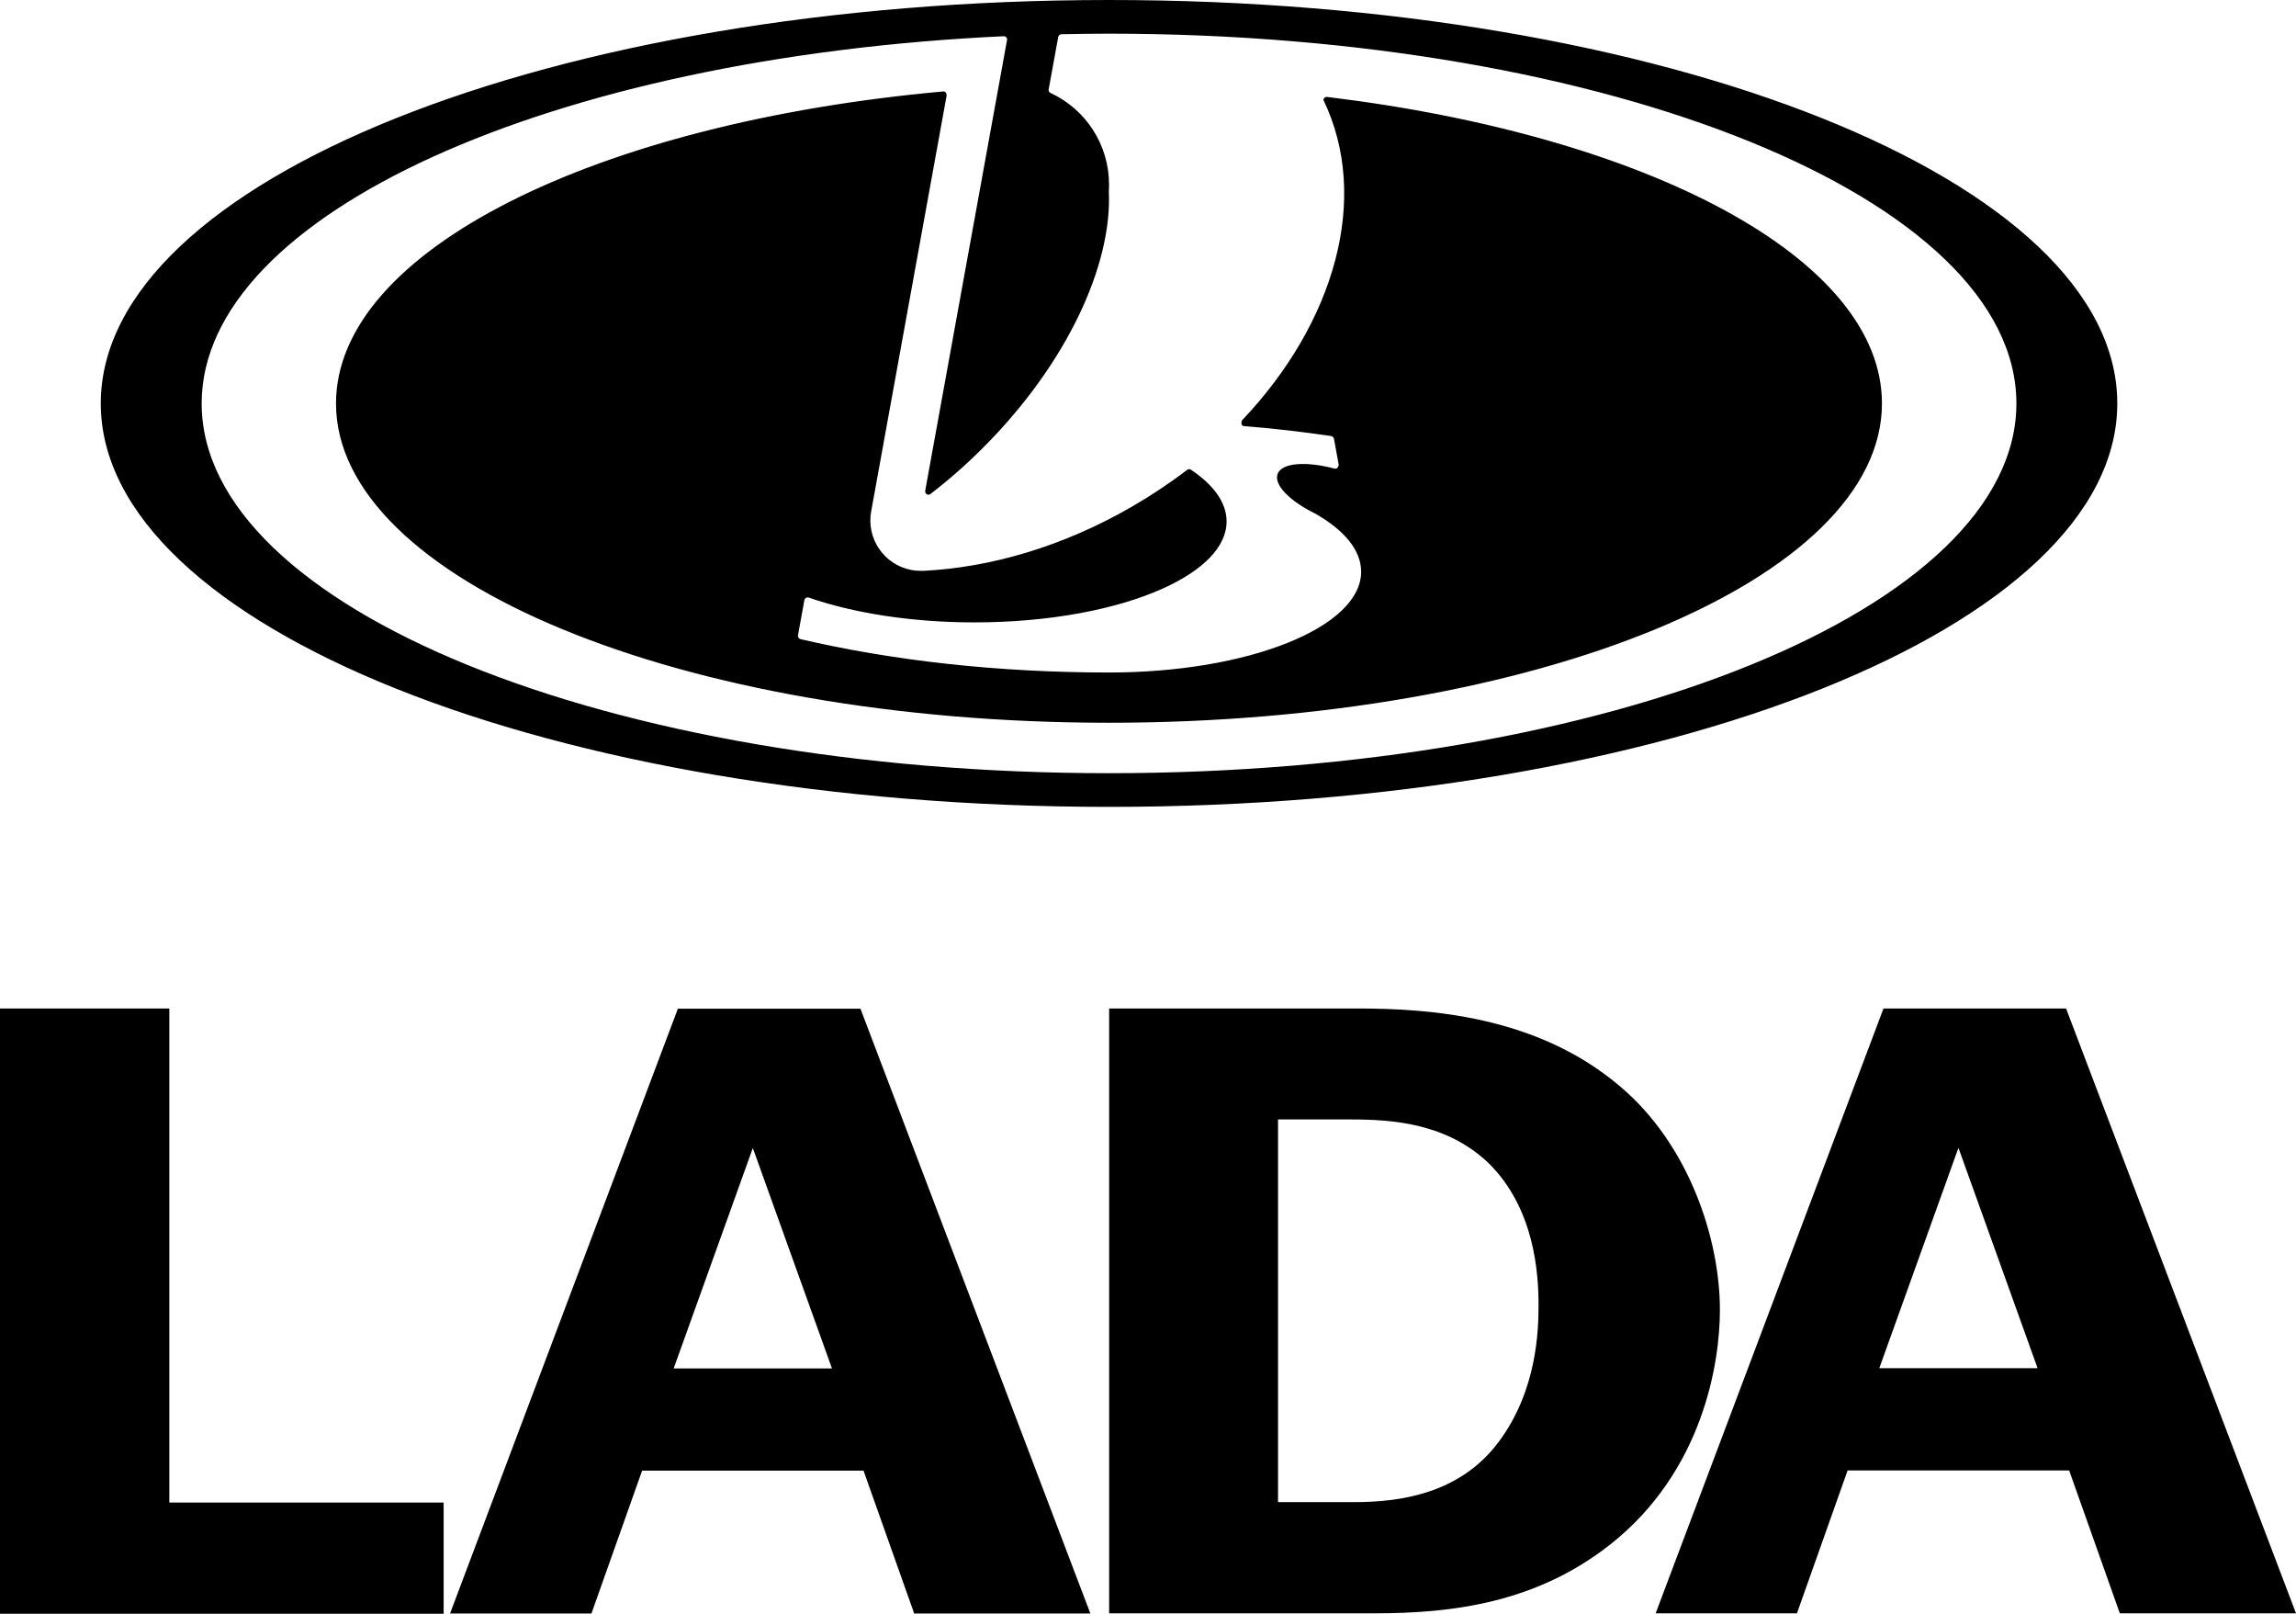 <?xml version="1.0" encoding="UTF-8"?><svg id="logos" xmlns="http://www.w3.org/2000/svg" viewBox="0 0 208 146.16"><path d="M9.13,36.54C9.13,16.36,50.02,0,100.47,0s91.34,16.36,91.34,36.54-40.89,36.54-91.34,36.54S9.13,56.71,9.13,36.54h0ZM120.84,39.73c-.03-.12-.12-.22-.25-.24-2.63-.38-5.27-.69-7.92-.9-.16-.03-.27-.17-.16-.51,8.44-8.88,11.65-20.19,7.38-29.03.02-.17.17-.29.34-.27,0,0,0,0,0,0,29.05,3.52,50.26,14.62,50.26,27.76,0,15.97-31.35,28.92-70.03,28.92S30.44,52.51,30.44,36.54c0-13.85,23.56-25.42,55.03-28.26.15,0,.28.12.29.36l-6.83,37.63c-.48,2.48,1.14,4.87,3.62,5.35.29.06.58.08.87.08h.24c6.09-.3,12.64-2.21,18.83-5.78,1.75-1.01,3.44-2.13,5.05-3.36.09-.08.23-.09.33-.03,2.06,1.37,3.25,2.98,3.25,4.7,0,2.33-2.19,4.46-5.79,6.08-4.18,1.88-10.27,3.06-17.05,3.06-5.74,0-10.99-.85-15.06-2.26-.17-.03-.32.08-.35.25,0,0,0,0,0,0l-.58,3.19c-.02.16.08.3.24.34,8.28,1.93,17.81,3.02,27.94,3.02,12.61,0,22.84-4.09,22.84-9.13,0-1.96-1.55-3.78-4.17-5.27-2.3-1.13-3.75-2.59-3.4-3.58.37-1.02,2.57-1.18,5.19-.48.15.02.29-.07.35-.34l-.43-2.37ZM100.47,16.71c0,.2,0,.39-.02.59.33,6.7-3.81,15.67-11.39,23.25-1.5,1.51-3.1,2.91-4.79,4.21-.07.04-.15.06-.22.04-.16-.03-.26-.18-.23-.37l7.42-40.86c0-.16-.13-.28-.29-.29C50.03,5.19,18.27,19.35,18.27,36.54c0,18.5,36.8,33.49,82.2,33.49s82.2-14.99,82.2-33.49S145.87,3.05,100.47,3.05c-1.44,0-2.87.02-4.3.05-.14,0-.26.1-.3.23l-.87,4.77c-.02.13.04.25.15.31,3.24,1.49,5.32,4.73,5.32,8.3h0ZM15.34,91.34v44.75h24.85v10.07H0v-54.82h15.34ZM75.37,123.94l-7.17-19.96-7.17,19.96h14.33ZM77.95,91.36l20.83,54.78h-15.96l-4.59-12.94h-20.06l-4.59,12.94h-12.81l20.64-54.78h16.53ZM115.78,136.05h6.88c4.11,0,9.56-.72,13.09-5.43,3.53-4.71,3.63-10.22,3.63-12.46,0-2.88-.38-8.7-4.49-12.78-3.82-3.67-8.79-3.99-12.52-3.99h-6.59v34.66ZM100.49,91.34h22.45c6.5,0,16.34.64,23.89,7.11,6.12,5.19,8.98,13.66,8.98,20.2,0,4.79-1.53,14.61-9.94,21.24-6.69,5.27-14.24,6.23-21.31,6.23h-24.08v-54.78h0ZM184.59,123.92l-7.17-19.96-7.17,19.96h14.33ZM187.17,91.34l20.83,54.78h-15.96l-4.59-12.94h-20.07l-4.59,12.94h-12.8l20.64-54.78h16.53,0Z" style="fill-rule:evenodd;"/></svg>